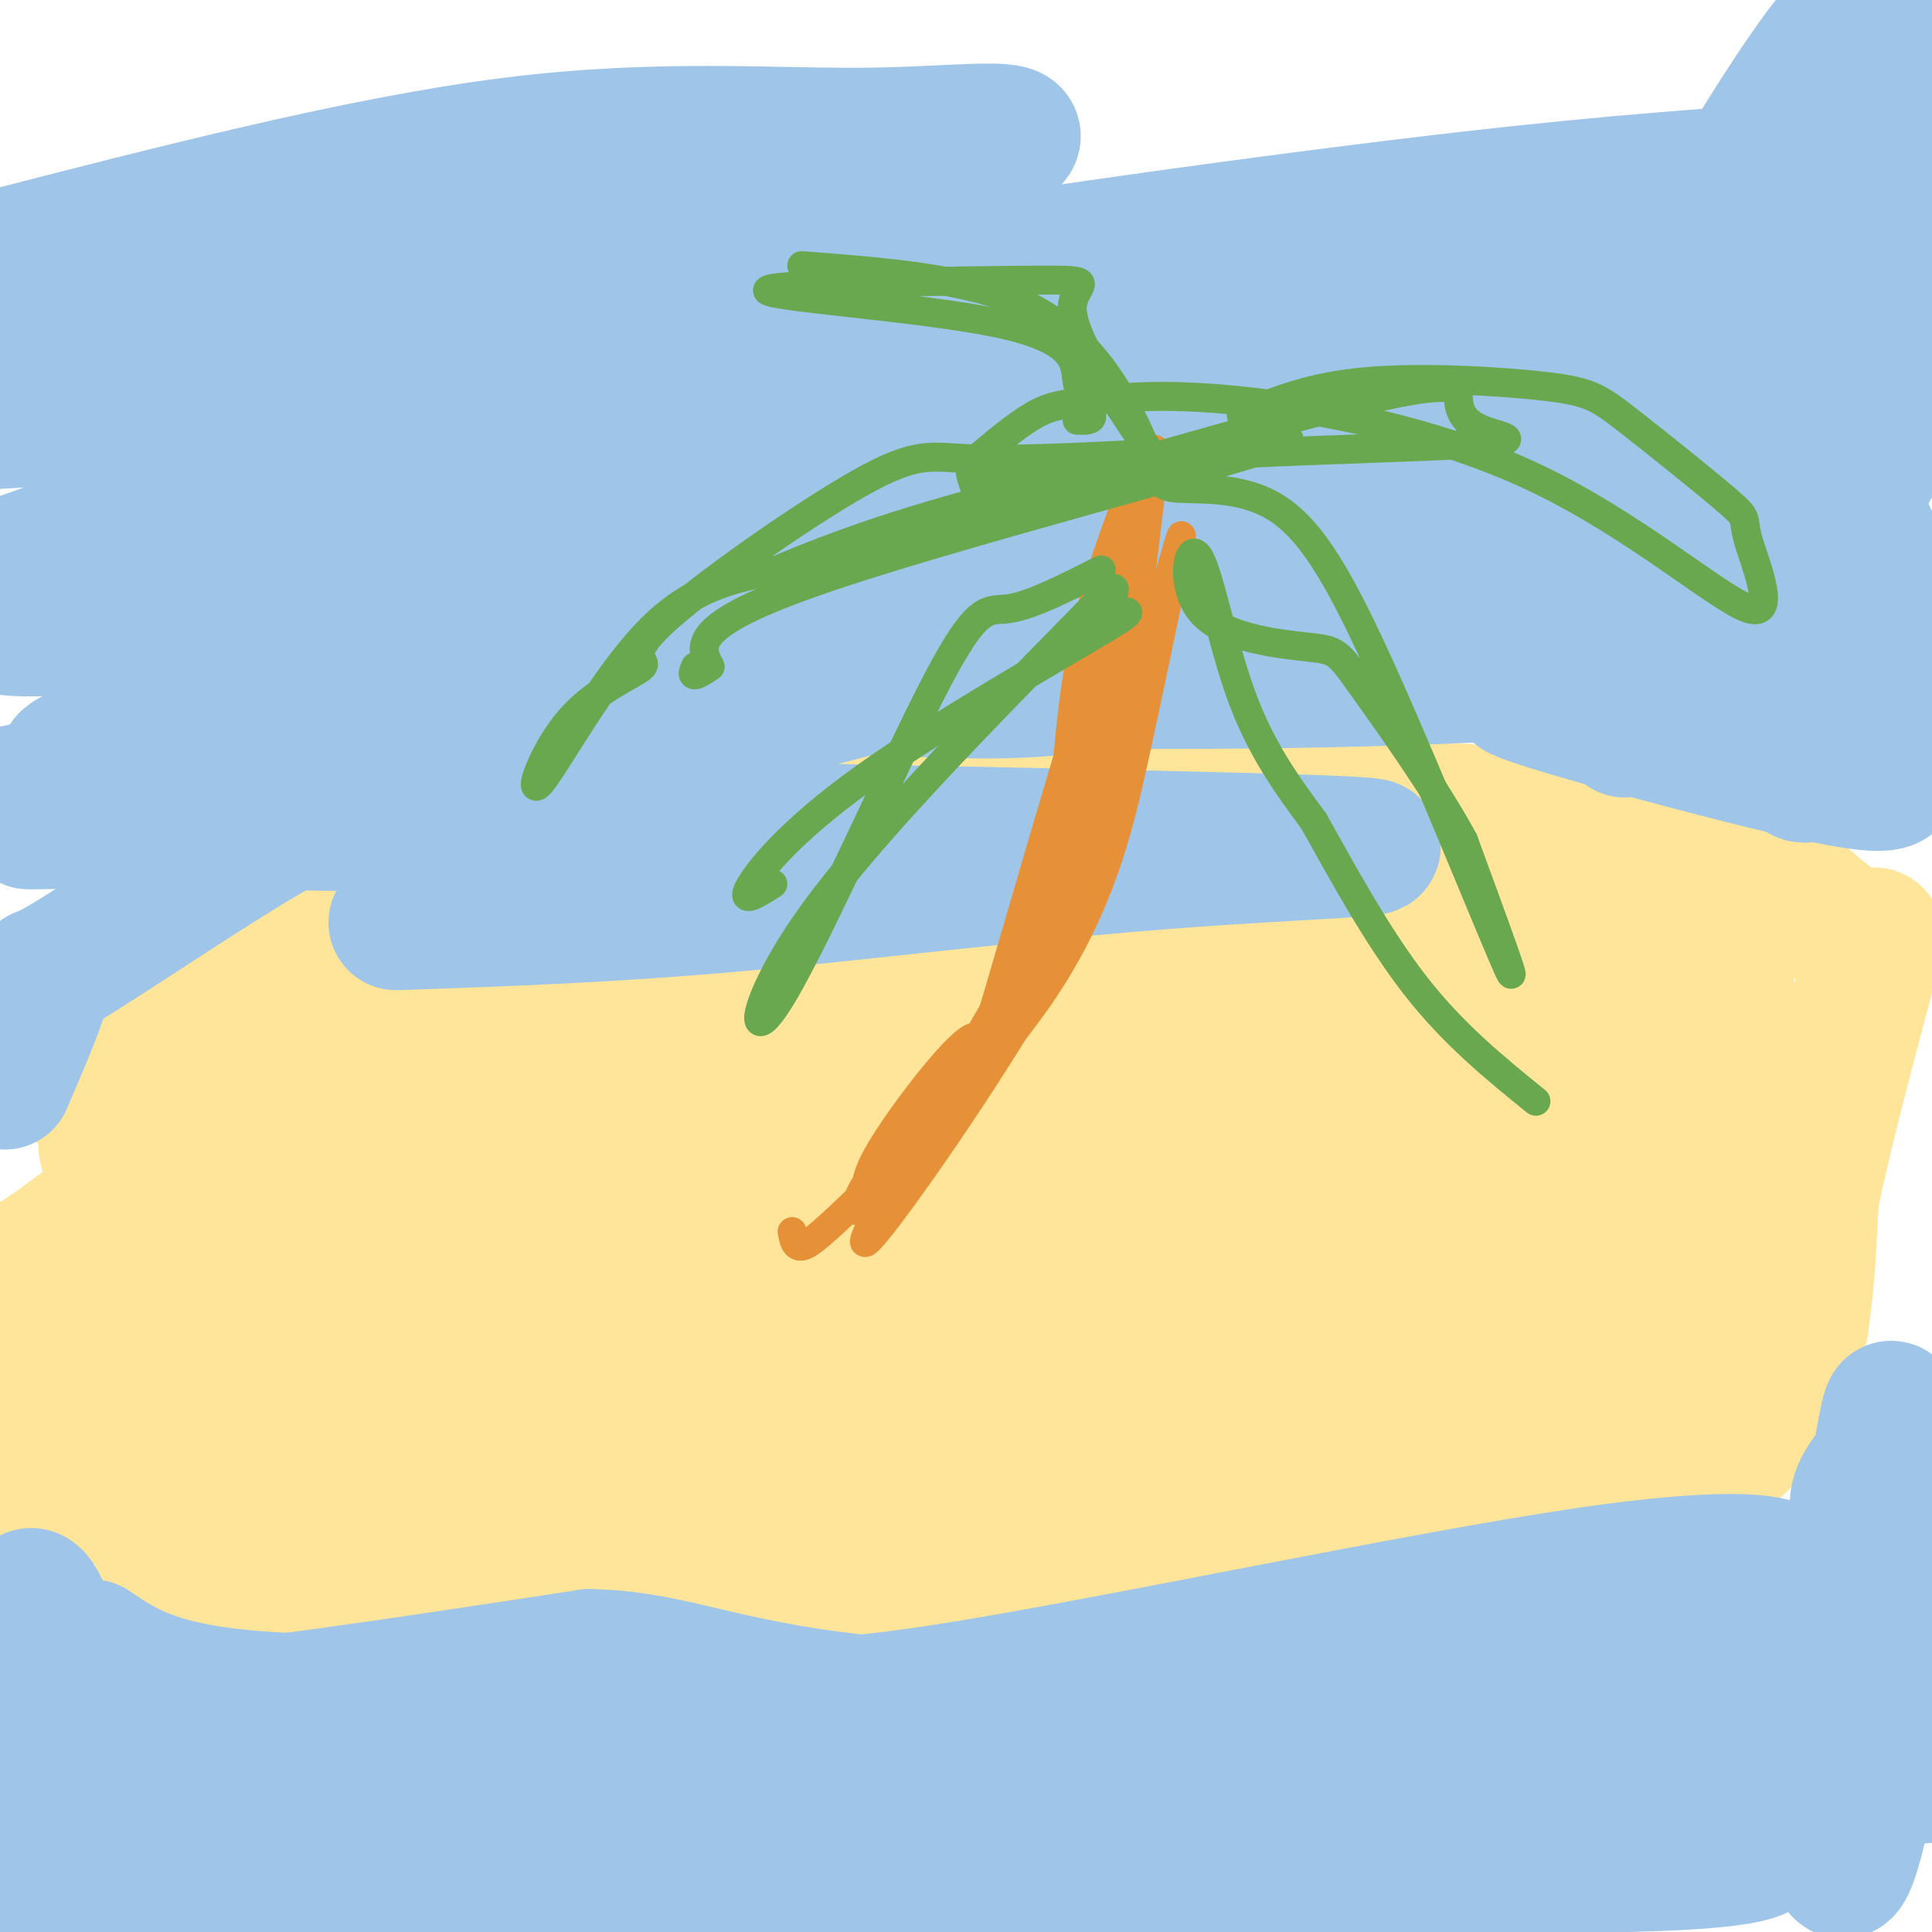 <svg viewBox='0 0 400 400' version='1.1' xmlns='http://www.w3.org/2000/svg' xmlns:xlink='http://www.w3.org/1999/xlink'><g fill='none' stroke='rgb(255,229,153)' stroke-width='28' stroke-linecap='round' stroke-linejoin='round'><path d='M45,236c-3.556,3.356 -7.111,6.711 -10,13c-2.889,6.289 -5.111,15.511 -3,26c2.111,10.489 8.556,22.244 15,34'/><path d='M47,309c3.750,6.274 5.625,4.958 3,7c-2.625,2.042 -9.750,7.440 19,10c28.750,2.560 93.375,2.280 158,2'/><path d='M227,328c36.000,0.844 47.000,1.956 63,-2c16.000,-3.956 37.000,-12.978 58,-22'/><path d='M348,304c11.369,-4.214 10.792,-3.750 13,-6c2.208,-2.250 7.202,-7.214 10,-16c2.798,-8.786 3.399,-21.393 4,-34'/><path d='M375,248c3.286,-15.881 9.500,-38.583 12,-48c2.500,-9.417 1.286,-5.548 -2,-6c-3.286,-0.452 -8.643,-5.226 -14,-10'/><path d='M371,184c-6.622,-3.778 -16.178,-8.222 -28,-11c-11.822,-2.778 -25.911,-3.889 -40,-5'/><path d='M303,168c-12.348,-0.442 -23.217,0.954 -31,0c-7.783,-0.954 -12.480,-4.257 -15,-6c-2.520,-1.743 -2.863,-1.927 -21,-2c-18.137,-0.073 -54.069,-0.037 -90,0'/><path d='M146,160c-29.439,4.096 -58.035,14.335 -80,26c-21.965,11.665 -37.298,24.756 -44,32c-6.702,7.244 -4.772,8.641 -3,10c1.772,1.359 3.386,2.679 5,4'/><path d='M24,232c3.512,0.020 9.793,-1.929 10,-1c0.207,0.929 -5.660,4.735 12,-8c17.660,-12.735 58.848,-42.013 57,-46c-1.848,-3.987 -46.731,17.317 -47,22c-0.269,4.683 44.077,-7.253 46,-5c1.923,2.253 -38.577,18.697 -59,28c-20.423,9.303 -20.768,11.466 -21,14c-0.232,2.534 -0.352,5.438 12,3c12.352,-2.438 37.176,-10.219 62,-18'/><path d='M96,221c23.037,-8.175 49.631,-19.614 58,-25c8.369,-5.386 -1.485,-4.719 -17,3c-15.515,7.719 -36.691,22.489 -44,29c-7.309,6.511 -0.752,4.764 6,2c6.752,-2.764 13.698,-6.543 22,-11c8.302,-4.457 17.961,-9.592 36,-22c18.039,-12.408 44.458,-32.091 51,-39c6.542,-6.909 -6.794,-1.045 -15,2c-8.206,3.045 -11.284,3.270 -41,18c-29.716,14.730 -86.070,43.966 -100,54c-13.930,10.034 14.565,0.865 38,-9c23.435,-9.865 41.809,-20.425 39,-24c-2.809,-3.575 -26.803,-0.164 -43,3c-16.197,3.164 -24.599,6.082 -33,9'/><path d='M53,211c-6.855,1.469 -7.492,0.641 -6,1c1.492,0.359 5.112,1.906 13,0c7.888,-1.906 20.043,-7.265 26,-8c5.957,-0.735 5.717,3.154 8,5c2.283,1.846 7.090,1.650 18,2c10.910,0.350 27.924,1.247 42,-1c14.076,-2.247 25.215,-7.638 5,-3c-20.215,4.638 -71.784,19.305 -101,29c-29.216,9.695 -36.078,14.419 -41,18c-4.922,3.581 -7.904,6.021 -12,8c-4.096,1.979 -9.307,3.499 3,3c12.307,-0.499 42.132,-3.015 77,-12c34.868,-8.985 74.779,-24.439 85,-31c10.221,-6.561 -9.248,-4.228 -24,-2c-14.752,2.228 -24.786,4.351 -46,12c-21.214,7.649 -53.607,20.825 -86,34'/><path d='M14,266c-18.333,8.000 -21.167,11.000 -24,14'/><path d='M6,289c15.382,0.098 30.764,0.196 47,-1c16.236,-1.196 33.326,-3.687 55,-9c21.674,-5.313 47.932,-13.448 51,-18c3.068,-4.552 -17.053,-5.521 -41,-2c-23.947,3.521 -51.721,11.532 -65,16c-13.279,4.468 -12.064,5.393 -2,4c10.064,-1.393 28.976,-5.105 40,-8c11.024,-2.895 14.160,-4.975 19,-8c4.840,-3.025 11.385,-6.996 10,-9c-1.385,-2.004 -10.700,-2.041 -20,-1c-9.300,1.041 -18.586,3.160 -34,9c-15.414,5.840 -36.958,15.401 -46,20c-9.042,4.599 -5.584,4.235 -4,5c1.584,0.765 1.293,2.659 8,4c6.707,1.341 20.410,2.130 36,2c15.590,-0.130 33.065,-1.179 55,-6c21.935,-4.821 48.329,-13.413 45,-14c-3.329,-0.587 -36.380,6.832 -58,14c-21.620,7.168 -31.810,14.084 -42,21'/><path d='M60,308c-5.488,4.058 1.793,3.703 11,4c9.207,0.297 20.339,1.248 35,0c14.661,-1.248 32.851,-4.693 53,-9c20.149,-4.307 42.256,-9.474 42,-13c-0.256,-3.526 -22.877,-5.411 -46,-6c-23.123,-0.589 -46.750,0.117 -73,4c-26.250,3.883 -55.125,10.941 -84,18'/><path d='M1,309c47.380,2.244 94.760,4.487 127,4c32.240,-0.487 49.341,-3.706 47,-6c-2.341,-2.294 -24.124,-3.663 -44,-3c-19.876,0.663 -37.846,3.357 -59,7c-21.154,3.643 -45.494,8.235 -37,11c8.494,2.765 49.821,3.705 83,4c33.179,0.295 58.209,-0.053 84,-1c25.791,-0.947 52.343,-2.492 69,-4c16.657,-1.508 23.421,-2.980 24,-5c0.579,-2.020 -5.026,-4.590 -18,-6c-12.974,-1.410 -33.317,-1.660 -56,-1c-22.683,0.660 -47.706,2.230 -66,5c-18.294,2.770 -29.860,6.739 -36,9c-6.140,2.261 -6.856,2.813 20,3c26.856,0.187 81.283,0.007 110,-1c28.717,-1.007 31.726,-2.843 38,-4c6.274,-1.157 15.815,-1.636 8,-4c-7.815,-2.364 -32.986,-6.613 -63,-8c-30.014,-1.387 -64.871,0.087 -82,2c-17.129,1.913 -16.529,4.265 -17,6c-0.471,1.735 -2.011,2.852 0,4c2.011,1.148 7.575,2.328 17,3c9.425,0.672 22.713,0.836 36,1'/><path d='M186,325c12.856,-0.427 26.997,-1.993 37,-4c10.003,-2.007 15.868,-4.453 25,-8c9.132,-3.547 21.529,-8.194 16,-11c-5.529,-2.806 -28.986,-3.773 -42,-3c-13.014,0.773 -15.586,3.284 -8,5c7.586,1.716 25.330,2.637 42,2c16.670,-0.637 32.264,-2.833 55,-9c22.736,-6.167 52.612,-16.304 60,-21c7.388,-4.696 -7.714,-3.952 -21,-4c-13.286,-0.048 -24.756,-0.890 -42,2c-17.244,2.890 -40.261,9.511 -48,14c-7.739,4.489 -0.201,6.845 7,8c7.201,1.155 14.064,1.109 23,1c8.936,-0.109 19.946,-0.283 30,-2c10.054,-1.717 19.154,-4.978 25,-8c5.846,-3.022 8.440,-5.804 9,-8c0.560,-2.196 -0.913,-3.807 -3,-6c-2.087,-2.193 -4.786,-4.969 -18,-7c-13.214,-2.031 -36.942,-3.316 -44,-3c-7.058,0.316 2.555,2.233 14,0c11.445,-2.233 24.723,-8.617 38,-15'/><path d='M341,248c9.465,-4.979 14.129,-9.925 17,-14c2.871,-4.075 3.951,-7.277 5,-10c1.049,-2.723 2.067,-4.967 -4,-7c-6.067,-2.033 -19.219,-3.855 -29,-3c-9.781,0.855 -16.191,4.389 -13,5c3.191,0.611 15.984,-1.699 24,-4c8.016,-2.301 11.255,-4.591 13,-7c1.745,-2.409 1.994,-4.937 -3,-6c-4.994,-1.063 -15.232,-0.661 -23,2c-7.768,2.661 -13.065,7.582 -12,11c1.065,3.418 8.494,5.333 14,6c5.506,0.667 9.090,0.086 13,-1c3.910,-1.086 8.147,-2.676 11,-5c2.853,-2.324 4.323,-5.380 4,-8c-0.323,-2.620 -2.440,-4.803 -11,-5c-8.560,-0.197 -23.564,1.593 -35,5c-11.436,3.407 -19.302,8.430 -25,13c-5.698,4.570 -9.226,8.686 -10,13c-0.774,4.314 1.205,8.826 5,12c3.795,3.174 9.406,5.008 17,6c7.594,0.992 17.170,1.140 25,0c7.830,-1.140 13.915,-3.570 20,-6'/><path d='M344,245c4.537,-1.729 5.880,-3.051 7,-5c1.120,-1.949 2.018,-4.526 0,-7c-2.018,-2.474 -6.952,-4.844 -12,-7c-5.048,-2.156 -10.209,-4.096 -17,-4c-6.791,0.096 -15.211,2.230 -18,4c-2.789,1.770 0.055,3.178 2,7c1.945,3.822 2.993,10.060 10,5c7.007,-5.060 19.974,-21.417 23,-15c3.026,6.417 -3.890,35.606 -4,42c-0.110,6.394 6.586,-10.009 11,-19c4.414,-8.991 6.547,-10.569 7,-4c0.453,6.569 -0.773,21.284 -2,36'/><path d='M351,278c0.301,0.264 2.054,-17.077 5,-24c2.946,-6.923 7.086,-3.429 -2,-6c-9.086,-2.571 -31.399,-11.208 -40,-18c-8.601,-6.792 -3.491,-11.738 5,-19c8.491,-7.262 20.363,-16.840 18,-20c-2.363,-3.160 -18.961,0.097 -27,4c-8.039,3.903 -7.520,8.451 -7,13'/><path d='M303,208c-0.531,2.880 1.641,3.582 3,3c1.359,-0.582 1.904,-2.446 1,-6c-0.904,-3.554 -3.256,-8.796 -8,-11c-4.744,-2.204 -11.881,-1.370 -16,0c-4.119,1.370 -5.221,3.277 -7,9c-1.779,5.723 -4.234,15.263 -2,20c2.234,4.737 9.156,4.671 14,4c4.844,-0.671 7.608,-1.946 10,-4c2.392,-2.054 4.411,-4.888 6,-8c1.589,-3.112 2.747,-6.502 3,-9c0.253,-2.498 -0.399,-4.102 -3,-5c-2.601,-0.898 -7.152,-1.089 -14,0c-6.848,1.089 -15.992,3.459 -25,8c-9.008,4.541 -17.879,11.252 -24,17c-6.121,5.748 -9.490,10.531 -11,14c-1.510,3.469 -1.159,5.622 1,7c2.159,1.378 6.126,1.980 12,2c5.874,0.020 13.656,-0.541 22,-3c8.344,-2.459 17.252,-6.816 23,-11c5.748,-4.184 8.337,-8.197 11,-12c2.663,-3.803 5.402,-7.398 1,-12c-4.402,-4.602 -15.943,-10.213 -28,-13c-12.057,-2.787 -24.631,-2.750 -40,0c-15.369,2.750 -33.534,8.214 -44,13c-10.466,4.786 -13.233,8.893 -16,13'/><path d='M172,224c-3.266,3.577 -3.430,6.018 -1,8c2.430,1.982 7.454,3.504 13,5c5.546,1.496 11.615,2.967 23,1c11.385,-1.967 28.086,-7.371 35,-11c6.914,-3.629 4.043,-5.483 2,-8c-2.043,-2.517 -3.256,-5.698 -6,-9c-2.744,-3.302 -7.019,-6.726 -15,-10c-7.981,-3.274 -19.666,-6.398 -29,-7c-9.334,-0.602 -16.315,1.316 -19,3c-2.685,1.684 -1.075,3.133 1,5c2.075,1.867 4.614,4.153 10,6c5.386,1.847 13.618,3.255 19,2c5.382,-1.255 7.915,-5.171 9,-9c1.085,-3.829 0.722,-7.569 -2,-9c-2.722,-1.431 -7.804,-0.551 -11,2c-3.196,2.551 -4.505,6.775 -5,10c-0.495,3.225 -0.175,5.453 3,7c3.175,1.547 9.204,2.415 14,3c4.796,0.585 8.358,0.889 16,-1c7.642,-1.889 19.365,-5.970 22,-10c2.635,-4.030 -3.819,-8.009 -10,-10c-6.181,-1.991 -12.091,-1.996 -18,-2'/><path d='M223,190c-4.755,-0.525 -7.643,-0.837 -3,0c4.643,0.837 16.817,2.821 20,2c3.183,-0.821 -2.625,-4.449 -12,-6c-9.375,-1.551 -22.317,-1.024 -18,-1c4.317,0.024 25.893,-0.455 35,1c9.107,1.455 5.745,4.844 7,6c1.255,1.156 7.128,0.078 13,-1'/><path d='M265,191c5.582,0.524 13.035,2.332 16,2c2.965,-0.332 1.440,-2.806 1,5c-0.440,7.806 0.205,25.893 -2,43c-2.205,17.107 -7.259,33.236 -11,34c-3.741,0.764 -6.168,-13.836 -7,-27c-0.832,-13.164 -0.070,-24.890 0,-19c0.070,5.890 -0.551,29.397 -1,35c-0.449,5.603 -0.724,-6.699 -1,-19'/><path d='M260,245c-0.335,-4.557 -0.673,-6.450 -12,1c-11.327,7.450 -33.645,24.243 -43,32c-9.355,7.757 -5.749,6.479 -4,7c1.749,0.521 1.641,2.842 4,0c2.359,-2.842 7.185,-10.845 7,-11c-0.185,-0.155 -5.381,7.539 -9,13c-3.619,5.461 -5.660,8.691 0,9c5.660,0.309 19.022,-2.301 28,-5c8.978,-2.699 13.573,-5.486 21,-10c7.427,-4.514 17.688,-10.755 11,-11c-6.688,-0.245 -30.323,5.505 -43,10c-12.677,4.495 -14.394,7.736 -13,10c1.394,2.264 5.901,3.551 10,3c4.099,-0.551 7.789,-2.942 9,-5c1.211,-2.058 -0.059,-3.785 -3,-6c-2.941,-2.215 -7.555,-4.919 -16,-7c-8.445,-2.081 -20.723,-3.541 -33,-5'/><path d='M174,270c-11.946,-1.417 -25.310,-2.461 -28,-3c-2.690,-0.539 5.296,-0.573 17,-4c11.704,-3.427 27.126,-10.248 28,-14c0.874,-3.752 -12.801,-4.436 -24,-4c-11.199,0.436 -19.922,1.994 -18,3c1.922,1.006 14.488,1.462 22,1c7.512,-0.462 9.971,-1.842 15,-4c5.029,-2.158 12.628,-5.093 13,-9c0.372,-3.907 -6.485,-8.785 -12,-11c-5.515,-2.215 -9.690,-1.768 -14,-1c-4.310,0.768 -8.754,1.855 -12,4c-3.246,2.145 -5.293,5.348 -6,8c-0.707,2.652 -0.075,4.752 0,7c0.075,2.248 -0.407,4.642 7,6c7.407,1.358 22.704,1.679 38,2'/><path d='M200,251c5.492,0.819 0.221,1.866 -1,3c-1.221,1.134 1.606,2.353 6,0c4.394,-2.353 10.353,-8.280 12,-11c1.647,-2.720 -1.018,-2.232 -3,-1c-1.982,1.232 -3.281,3.209 -4,6c-0.719,2.791 -0.860,6.395 -1,10'/></g>
<g fill='none' stroke='rgb(159,197,232)' stroke-width='28' stroke-linecap='round' stroke-linejoin='round'><path d='M5,335c0.446,-3.369 0.893,-6.738 3,-3c2.107,3.738 5.875,14.583 16,19c10.125,4.417 26.607,2.405 44,0c17.393,-2.405 35.696,-5.202 54,-8'/><path d='M122,343c14.572,0.215 24.001,4.754 45,8c20.999,3.246 53.567,5.200 94,0c40.433,-5.200 88.732,-17.554 110,-25c21.268,-7.446 15.505,-9.985 14,-13c-1.505,-3.015 1.247,-6.508 4,-10'/><path d='M389,303c1.238,-5.702 2.333,-14.958 3,-10c0.667,4.958 0.905,24.131 0,39c-0.905,14.869 -2.952,25.435 -5,36'/><path d='M387,368c-1.800,10.137 -3.800,17.479 -5,19c-1.200,1.521 -1.600,-2.778 -5,-5c-3.400,-2.222 -9.801,-2.366 -11,-1c-1.199,1.366 2.802,4.242 -29,5c-31.802,0.758 -99.408,-0.604 -135,1c-35.592,1.604 -39.169,6.172 -56,8c-16.831,1.828 -46.915,0.914 -77,0'/><path d='M69,395c-21.267,0.356 -35.933,1.244 -47,0c-11.067,-1.244 -18.533,-4.622 -26,-8'/><path d='M1,343c0.329,3.824 0.659,7.649 5,13c4.341,5.351 12.694,12.229 20,15c7.306,2.771 13.566,1.434 17,-1c3.434,-2.434 4.042,-5.964 -8,-9c-12.042,-3.036 -36.733,-5.577 -30,-6c6.733,-0.423 44.890,1.271 46,4c1.110,2.729 -34.826,6.494 -51,9c-16.174,2.506 -12.587,3.753 -9,5'/><path d='M16,381c44.920,2.376 89.840,4.752 116,4c26.160,-0.752 33.561,-4.631 41,-7c7.439,-2.369 14.917,-3.226 -13,-4c-27.917,-0.774 -91.227,-1.463 -120,-1c-28.773,0.463 -23.008,2.077 -19,4c4.008,1.923 6.260,4.153 18,6c11.740,1.847 32.969,3.309 54,4c21.031,0.691 41.862,0.611 57,0c15.138,-0.611 24.581,-1.752 32,-3c7.419,-1.248 12.813,-2.603 6,-5c-6.813,-2.397 -25.834,-5.838 -46,-8c-20.166,-2.162 -41.476,-3.046 -71,-1c-29.524,2.046 -67.262,7.023 -105,12'/><path d='M32,391c16.371,0.864 32.742,1.729 54,-1c21.258,-2.729 47.403,-9.051 49,-13c1.597,-3.949 -21.355,-5.524 -37,-5c-15.645,0.524 -23.982,3.148 -30,5c-6.018,1.852 -9.717,2.933 7,4c16.717,1.067 53.851,2.122 82,3c28.149,0.878 47.314,1.580 86,-3c38.686,-4.580 96.892,-14.442 120,-19c23.108,-4.558 11.116,-3.812 0,-4c-11.116,-0.188 -21.356,-1.312 -39,-3c-17.644,-1.688 -42.692,-3.941 -80,-2c-37.308,1.941 -86.876,8.077 -98,12c-11.124,3.923 16.197,5.633 56,7c39.803,1.367 92.086,2.391 128,1c35.914,-1.391 55.457,-5.195 75,-9'/><path d='M397,362c-32.482,-0.663 -64.963,-1.327 -83,-1c-18.037,0.327 -21.628,1.644 -28,3c-6.372,1.356 -15.523,2.750 -5,4c10.523,1.250 40.721,2.357 67,2c26.279,-0.357 48.640,-2.179 71,-4'/><path d='M403,345c0.000,0.000 2.000,2.000 2,2'/><path d='M403,345c-17.395,4.632 -34.791,9.264 -39,10c-4.209,0.736 4.768,-2.425 11,-5c6.232,-2.575 9.719,-4.563 2,-7c-7.719,-2.437 -26.643,-5.324 -28,-8c-1.357,-2.676 14.853,-5.140 19,-8c4.147,-2.860 -3.768,-6.116 -39,-1c-35.232,5.116 -97.781,18.605 -132,24c-34.219,5.395 -40.110,2.698 -46,0'/><path d='M151,350c-26.089,0.933 -68.311,3.267 -93,2c-24.689,-1.267 -31.844,-6.133 -39,-11'/><path d='M1,224c3.917,-9.151 7.834,-18.303 8,-21c0.166,-2.697 -3.419,1.059 5,-4c8.419,-5.059 28.842,-18.933 41,-26c12.158,-7.067 16.053,-7.327 30,-12c13.947,-4.673 37.947,-13.758 61,-17c23.053,-3.242 45.158,-0.641 62,-1c16.842,-0.359 28.421,-3.680 40,-7'/><path d='M248,136c18.010,-0.553 43.033,1.563 64,-2c20.967,-3.563 37.876,-12.805 47,-7c9.124,5.805 10.464,26.659 13,32c2.536,5.341 6.268,-4.829 10,-15'/><path d='M382,144c-2.255,-2.492 -12.891,-1.221 -23,1c-10.109,2.221 -19.689,5.394 -22,6c-2.311,0.606 2.649,-1.354 -4,-4c-6.649,-2.646 -24.906,-5.977 -17,-3c7.906,2.977 41.975,12.263 59,16c17.025,3.737 17.007,1.925 17,0c-0.007,-1.925 -0.004,-3.962 0,-6'/><path d='M392,154c0.702,-4.955 2.458,-14.344 1,-24c-1.458,-9.656 -6.131,-19.580 -8,-23c-1.869,-3.420 -0.935,-0.336 -1,6c-0.065,6.336 -1.131,15.925 0,3c1.131,-12.925 4.458,-48.364 9,-71c4.542,-22.636 10.298,-32.467 10,-34c-0.298,-1.533 -6.649,5.234 -13,12'/><path d='M390,23c-2.028,-2.456 -0.599,-14.595 -2,-19c-1.401,-4.405 -5.634,-1.076 -14,11c-8.366,12.076 -20.865,32.899 -28,47c-7.135,14.101 -8.905,21.479 -9,25c-0.095,3.521 1.486,3.186 3,2c1.514,-1.186 2.962,-3.223 5,-8c2.038,-4.777 4.666,-12.295 2,-11c-2.666,1.295 -10.625,11.402 -17,22c-6.375,10.598 -11.167,21.688 -14,29c-2.833,7.312 -3.708,10.847 0,13c3.708,2.153 11.998,2.925 22,0c10.002,-2.925 21.714,-9.548 31,-17c9.286,-7.452 16.145,-15.732 20,-23c3.855,-7.268 4.706,-13.524 4,-18c-0.706,-4.476 -2.970,-7.172 -8,-8c-5.030,-0.828 -12.826,0.212 -22,5c-9.174,4.788 -19.727,13.325 -26,20c-6.273,6.675 -8.266,11.490 -10,15c-1.734,3.510 -3.210,5.717 2,7c5.210,1.283 17.105,1.641 29,2'/><path d='M358,117c5.991,-0.924 6.469,-4.235 9,-7c2.531,-2.765 7.115,-4.986 2,-8c-5.115,-3.014 -19.930,-6.822 -37,-8c-17.070,-1.178 -36.397,0.274 -59,6c-22.603,5.726 -48.483,15.728 -57,20c-8.517,4.272 0.330,2.815 10,3c9.670,0.185 20.165,2.011 49,-4c28.835,-6.011 76.012,-19.859 94,-26c17.988,-6.141 6.787,-4.576 -5,-5c-11.787,-0.424 -24.162,-2.836 -48,-2c-23.838,0.836 -59.140,4.921 -90,11c-30.860,6.079 -57.277,14.151 -76,21c-18.723,6.849 -29.750,12.475 -27,16c2.750,3.525 19.279,4.949 52,6c32.721,1.051 81.635,1.729 124,0c42.365,-1.729 78.183,-5.864 114,-10'/><path d='M338,105c-41.814,1.235 -83.628,2.470 -123,7c-39.372,4.530 -76.300,12.356 -91,16c-14.700,3.644 -7.170,3.107 28,2c35.170,-1.107 97.979,-2.783 144,-6c46.021,-3.217 75.254,-7.974 73,-11c-2.254,-3.026 -35.994,-4.320 -90,-1c-54.006,3.320 -128.277,11.252 -146,15c-17.723,3.748 21.102,3.310 59,0c37.898,-3.310 74.868,-9.492 79,-12c4.132,-2.508 -24.573,-1.342 -49,0c-24.427,1.342 -44.576,2.861 -85,11c-40.424,8.139 -101.125,22.897 -118,29c-16.875,6.103 10.075,3.550 32,2c21.925,-1.550 38.825,-2.096 61,-5c22.175,-2.904 49.624,-8.167 42,-9c-7.624,-0.833 -50.321,2.762 -94,10c-43.679,7.238 -88.339,18.119 -133,29'/><path d='M82,191c22.230,-0.755 44.460,-1.510 72,-4c27.540,-2.490 60.389,-6.715 92,-9c31.611,-2.285 61.982,-2.629 11,-4c-50.982,-1.371 -183.317,-3.767 -230,-4c-46.683,-0.233 -7.713,1.699 38,-4c45.713,-5.699 98.168,-19.029 129,-28c30.832,-8.971 40.042,-13.583 49,-16c8.958,-2.417 17.665,-2.638 9,-4c-8.665,-1.362 -34.703,-3.864 -53,-6c-18.297,-2.136 -28.852,-3.905 -60,1c-31.148,4.905 -82.888,16.483 -52,8c30.888,-8.483 144.403,-37.026 165,-47c20.597,-9.974 -51.724,-1.378 -98,5c-46.276,6.378 -66.507,10.536 -89,17c-22.493,6.464 -47.246,15.232 -72,24'/><path d='M11,121c22.299,0.911 44.598,1.821 71,-1c26.402,-2.821 56.906,-9.375 86,-17c29.094,-7.625 56.778,-16.322 58,-20c1.222,-3.678 -24.017,-2.336 -51,0c-26.983,2.336 -55.709,5.668 -89,13c-33.291,7.332 -71.145,18.666 -109,30'/><path d='M33,131c28.041,-0.585 56.083,-1.170 96,-8c39.917,-6.830 91.710,-19.906 104,-25c12.290,-5.094 -14.923,-2.205 -39,-1c-24.077,1.205 -45.017,0.726 -85,7c-39.983,6.274 -99.007,19.300 -108,24c-8.993,4.700 32.046,1.076 64,-4c31.954,-5.076 54.824,-11.602 86,-21c31.176,-9.398 70.657,-21.669 80,-27c9.343,-5.331 -11.453,-3.723 -37,-1c-25.547,2.723 -55.846,6.561 -86,13c-30.154,6.439 -60.164,15.479 -78,22c-17.836,6.521 -23.500,10.522 -30,13c-6.500,2.478 -13.838,3.432 5,3c18.838,-0.432 63.851,-2.249 102,-6c38.149,-3.751 69.433,-9.437 107,-17c37.567,-7.563 81.417,-17.002 79,-20c-2.417,-2.998 -51.102,0.444 -72,2c-20.898,1.556 -14.011,1.227 -7,2c7.011,0.773 14.146,2.650 34,0c19.854,-2.650 52.427,-9.825 85,-17'/><path d='M333,70c33.262,-6.550 73.915,-14.426 55,-17c-18.915,-2.574 -97.400,0.153 -108,0c-10.600,-0.153 46.686,-3.187 79,-6c32.314,-2.813 39.657,-5.407 47,-8'/><path d='M360,36c-20.762,1.571 -41.524,3.143 -87,9c-45.476,5.857 -115.667,16.000 -113,19c2.667,3.000 78.190,-1.143 132,-6c53.810,-4.857 85.905,-10.429 118,-16'/><path d='M401,42c-18.990,0.038 -37.980,0.077 -63,2c-25.020,1.923 -56.069,5.731 -92,11c-35.931,5.269 -76.742,11.999 -75,15c1.742,3.001 46.038,2.274 98,0c51.962,-2.274 111.589,-6.094 116,-8c4.411,-1.906 -46.394,-1.900 -118,4c-71.606,5.900 -164.014,17.692 -177,21c-12.986,3.308 53.451,-1.867 106,-10c52.549,-8.133 91.210,-19.224 95,-24c3.790,-4.776 -27.292,-3.237 -69,0c-41.708,3.237 -94.043,8.171 -132,13c-37.957,4.829 -61.537,9.553 -55,12c6.537,2.447 43.191,2.617 83,-2c39.809,-4.617 82.774,-14.021 89,-18c6.226,-3.979 -24.285,-2.533 -55,0c-30.715,2.533 -61.633,6.152 -90,11c-28.367,4.848 -54.184,10.924 -80,17'/><path d='M63,100c26.613,-0.982 53.226,-1.964 89,-5c35.774,-3.036 80.708,-8.125 53,-10c-27.708,-1.875 -128.060,-0.536 -177,1c-48.940,1.536 -46.470,3.268 -44,5'/><path d='M54,84c45.112,-11.426 90.223,-22.852 111,-29c20.777,-6.148 17.219,-7.018 21,-8c3.781,-0.982 14.900,-2.078 0,-3c-14.900,-0.922 -55.819,-1.671 -88,0c-32.181,1.671 -55.623,5.763 -71,9c-15.377,3.237 -22.688,5.618 -30,8'/><path d='M21,62c16.533,-1.489 33.067,-2.978 69,-11c35.933,-8.022 91.267,-22.578 77,-20c-14.267,2.578 -98.133,22.289 -182,42'/><path d='M108,86c38.576,-3.644 77.152,-7.289 109,-13c31.848,-5.711 56.968,-13.490 45,-15c-11.968,-1.510 -61.024,3.249 -98,8c-36.976,4.751 -61.873,9.493 -61,12c0.873,2.507 27.515,2.780 57,3c29.485,0.220 61.812,0.387 91,-2c29.188,-2.387 55.235,-7.328 79,-11c23.765,-3.672 45.246,-6.076 28,-9c-17.246,-2.924 -73.218,-6.367 -124,-4c-50.782,2.367 -96.372,10.543 -95,6c1.372,-4.543 49.708,-21.805 65,-29c15.292,-7.195 -2.460,-4.322 -23,-4c-20.540,0.322 -43.869,-1.908 -75,2c-31.131,3.908 -70.066,13.954 -109,24'/><path d='M-1,55c0.000,0.000 5.000,1.000 5,1'/></g>
<g fill='none' stroke='rgb(230,145,56)' stroke-width='6' stroke-linecap='round' stroke-linejoin='round'><path d='M164,255c0.287,1.608 0.574,3.215 2,3c1.426,-0.215 3.990,-2.254 14,-12c10.010,-9.746 27.464,-27.201 38,-44c10.536,-16.799 14.153,-32.943 17,-46c2.847,-13.057 4.923,-23.029 7,-33'/><path d='M242,123c2.156,-9.756 4.044,-17.644 1,-7c-3.044,10.644 -11.022,39.822 -19,69'/><path d='M224,185c-4.904,15.871 -7.664,21.049 -13,26c-5.336,4.951 -13.248,9.675 -19,17c-5.752,7.325 -9.342,17.250 -12,21c-2.658,3.750 -4.382,1.325 0,-5c4.382,-6.325 14.872,-16.549 22,-23c7.128,-6.451 10.894,-9.129 15,-23c4.106,-13.871 8.553,-38.936 13,-64'/><path d='M230,134c4.835,-20.767 10.423,-40.683 9,-41c-1.423,-0.317 -9.856,18.967 -14,37c-4.144,18.033 -4.000,34.817 -6,47c-2.000,12.183 -6.143,19.767 -12,30c-5.857,10.233 -13.429,23.117 -21,36'/><path d='M186,243c-6.056,10.836 -10.695,19.925 -3,10c7.695,-9.925 27.726,-38.864 38,-59c10.274,-20.136 10.793,-31.467 12,-45c1.207,-13.533 3.104,-29.266 5,-45'/><path d='M238,104c-5.587,13.612 -22.054,70.144 -29,94c-6.946,23.856 -4.370,15.038 -8,17c-3.630,1.962 -13.466,14.703 -18,22c-4.534,7.297 -3.767,9.148 -3,11'/></g>
<g fill='none' stroke='rgb(106,168,79)' stroke-width='6' stroke-linecap='round' stroke-linejoin='round'><path d='M237,94c-13.849,0.675 -27.698,1.351 -36,1c-8.302,-0.351 -11.058,-1.727 -23,5c-11.942,6.727 -33.072,21.557 -41,29c-7.928,7.443 -2.655,7.500 -4,9c-1.345,1.500 -9.309,4.443 -15,11c-5.691,6.557 -9.109,16.727 -6,13c3.109,-3.727 12.745,-21.351 22,-31c9.255,-9.649 18.127,-11.325 27,-13'/><path d='M161,118c11.648,-4.927 27.266,-10.743 53,-17c25.734,-6.257 61.582,-12.954 51,-9c-10.582,3.954 -67.595,18.558 -95,28c-27.405,9.442 -25.203,13.721 -23,18'/><path d='M147,138c-4.333,3.000 -3.667,1.500 -3,0'/><path d='M241,96c-1.049,2.239 -2.099,4.478 2,5c4.099,0.522 13.346,-0.675 21,4c7.654,4.675 13.715,15.220 23,36c9.285,20.780 21.796,51.794 25,59c3.204,7.206 -2.898,-9.397 -9,-26'/><path d='M303,174c-5.828,-10.819 -15.897,-24.866 -21,-32c-5.103,-7.134 -5.240,-7.353 -11,-8c-5.760,-0.647 -17.142,-1.720 -22,-7c-4.858,-5.280 -3.193,-14.768 -1,-12c2.193,2.768 4.912,17.791 9,29c4.088,11.209 9.544,18.605 15,26'/><path d='M272,170c5.889,10.533 13.111,23.867 21,34c7.889,10.133 16.444,17.067 25,24'/><path d='M228,118c-7.249,3.670 -14.498,7.340 -19,8c-4.502,0.660 -6.258,-1.689 -15,15c-8.742,16.689 -24.469,52.416 -32,65c-7.531,12.584 -6.866,2.024 5,-15c11.866,-17.024 34.933,-40.512 58,-64'/><path d='M225,127c9.461,-9.966 4.112,-2.880 5,-1c0.888,1.880 8.011,-1.444 -1,4c-9.011,5.444 -34.157,19.658 -50,31c-15.843,11.342 -22.384,19.812 -24,23c-1.616,3.188 1.692,1.094 5,-1'/><path d='M257,86c7.148,-2.992 14.296,-5.984 26,-7c11.704,-1.016 27.965,-0.057 37,1c9.035,1.057 10.845,2.210 17,7c6.155,4.790 16.656,13.215 21,17c4.344,3.785 2.531,2.930 4,8c1.469,5.070 6.220,16.066 0,14c-6.220,-2.066 -23.410,-17.195 -44,-27c-20.590,-9.805 -44.581,-14.288 -61,-16c-16.419,-1.712 -25.267,-0.653 -31,0c-5.733,0.653 -8.352,0.901 -12,3c-3.648,2.099 -8.324,6.050 -13,10'/><path d='M201,96c-1.010,3.234 2.965,6.319 0,9c-2.965,2.681 -12.870,4.959 3,0c15.870,-4.959 57.514,-17.154 78,-22c20.486,-4.846 19.812,-2.343 20,0c0.188,2.343 1.236,4.525 5,6c3.764,1.475 10.244,2.243 -3,3c-13.244,0.757 -46.213,1.502 -66,3c-19.787,1.498 -26.394,3.749 -33,6'/><path d='M223,87c1.629,0.058 3.258,0.117 3,-1c-0.258,-1.117 -2.405,-3.408 -3,-7c-0.595,-3.592 0.360,-8.485 -16,-12c-16.360,-3.515 -50.035,-5.654 -48,-7c2.035,-1.346 39.779,-1.901 55,-2c15.221,-0.099 7.920,0.257 8,6c0.080,5.743 7.540,16.871 15,28'/><path d='M237,92c2.662,5.368 1.817,4.789 1,3c-0.817,-1.789 -1.604,-4.789 -5,-11c-3.396,-6.211 -9.399,-15.632 -21,-21c-11.601,-5.368 -28.801,-6.684 -46,-8'/></g>
</svg>